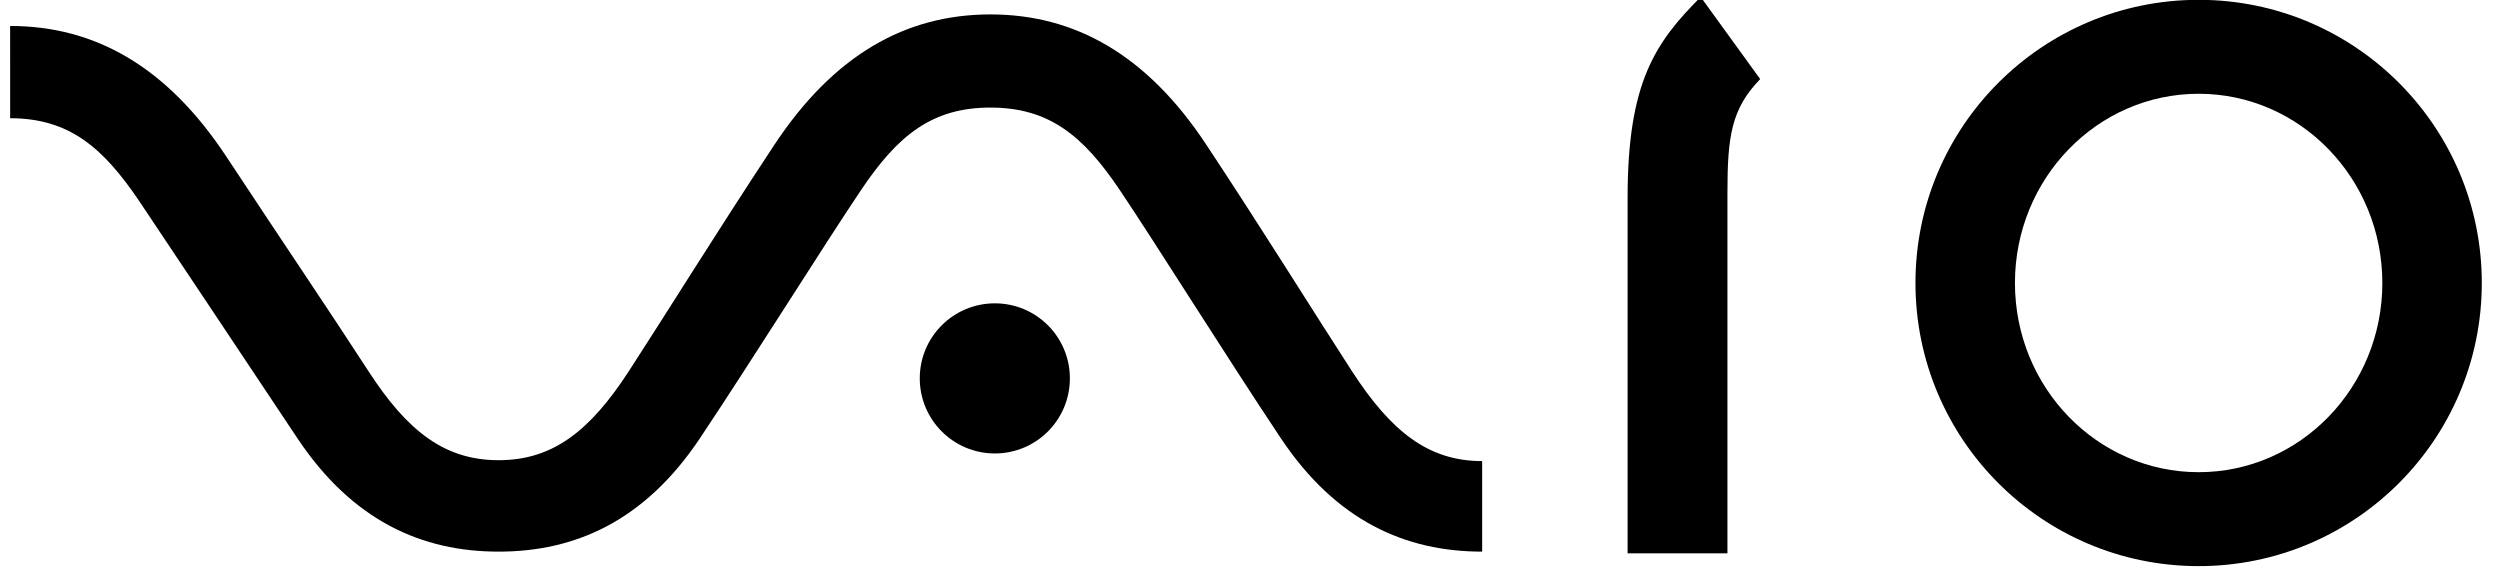 <?xml version="1.0" encoding="UTF-8" standalone="no"?>
<!-- Created with Inkscape (http://www.inkscape.org/) -->
<svg xmlns:svg="http://www.w3.org/2000/svg" xmlns="http://www.w3.org/2000/svg" version="1.0" width="598.141" height="138.687" id="svg5954">
  <defs id="defs5956"/>
  <g transform="translate(146.345,-402.32)" id="layer1">
    <path d="M 91.68,510.813 C 101.599,510.813 109.63,502.775 109.63,492.848 C 109.63,482.921 101.599,474.894 91.68,474.894 C 81.768,474.894 73.715,482.921 73.715,492.848 C 73.715,502.775 81.768,510.813 91.68,510.813" id="path3345" style="fill:#000000;fill-opacity:1;fill-rule:nonzero;stroke:none"/>
    <path d="M 208.27,534.301 C 189.956,534.301 173.311,526.991 160.065,507.114 C 146.823,487.256 130.493,461.067 121.518,447.715 C 112.808,434.772 104.645,428.058 90.614,428.058 C 76.598,428.058 68.423,434.772 59.717,447.715 C 50.731,461.067 34.393,487.256 21.162,507.114 C 7.916,526.991 -8.736,534.301 -27.039,534.301 C -45.345,534.301 -62.002,526.991 -75.233,507.114 C -88.486,487.256 -104.031,463.833 -112.995,450.492 C -121.716,437.541 -129.886,430.607 -143.914,430.607 L -143.922,408.534 C -123.65,408.534 -106.459,418.222 -92.265,439.677 C -78.108,461.128 -67.506,476.753 -58.163,491.167 C -48.816,505.574 -39.902,512.425 -27.039,512.425 C -14.187,512.425 -5.281,505.574 4.085,491.167 C 13.436,476.753 24.804,458.367 38.964,436.912 C 53.163,415.461 70.358,405.769 90.614,405.769 C 110.866,405.769 128.08,415.461 142.252,436.912 C 156.439,458.367 167.788,476.753 177.146,491.167 C 186.489,505.574 195.404,512.641 208.27,512.641 L 208.27,534.301" id="path3347" style="fill:#000000;fill-opacity:1;fill-rule:nonzero;stroke:none"/>
    <path d="M 260.557,401.592 C 249.708,412.468 243.07,421.955 243.07,449.574 C 243.07,481.521 243.07,534.707 243.07,534.707 L 266.956,534.707 L 266.956,448.402 C 266.956,434.867 267.92,428.347 274.793,421.245 L 260.557,401.592" id="path3349" style="fill:#000000;fill-opacity:1;fill-rule:nonzero;stroke:none"/>
    <path d="M 311.941,470.027 C 311.941,432.606 342.265,402.279 379.697,402.279 C 417.103,402.279 447.441,432.606 447.441,470.027 C 447.441,507.44 417.11,537.768 379.697,537.768 C 342.265,537.768 311.941,507.44 311.941,470.027 M 379.697,515.293 C 403.966,515.293 423.646,495.029 423.646,470.027 C 423.646,445.033 403.959,424.754 379.697,424.754 C 355.416,424.754 335.744,445.033 335.744,470.027 C 335.744,495.029 355.416,515.293 379.697,515.293" id="path3351" style="fill:#000000;fill-opacity:1;fill-rule:nonzero;stroke:none"/>
  </g>
</svg>